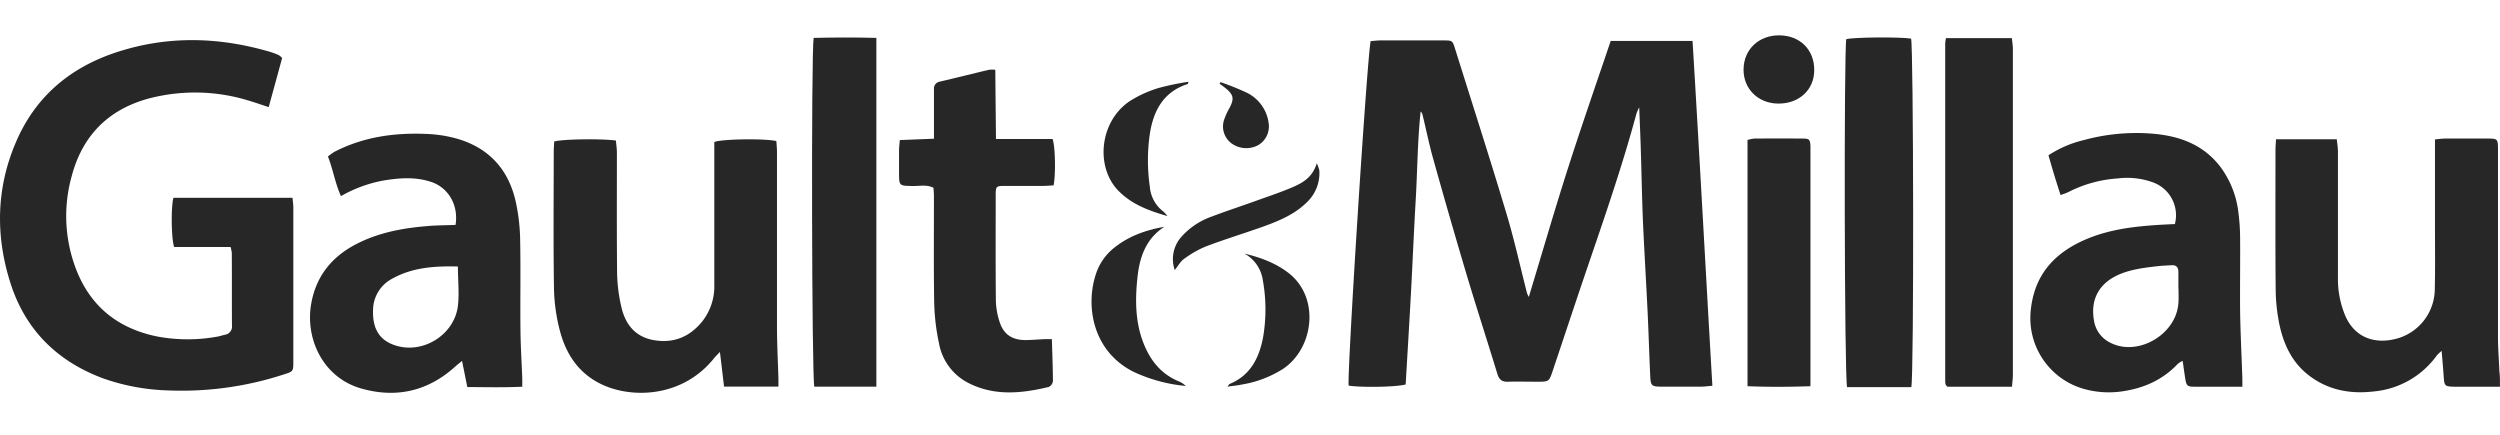 <?xml version="1.0" encoding="UTF-8"?> <svg xmlns="http://www.w3.org/2000/svg" id="Calque_1" data-name="Calque 1" viewBox="0 0 781.78 136.17"><defs><style>.cls-1{fill:#272727;}</style></defs><path class="cls-1" d="M535.48,120.64c-1.42.11-2.43.26-3.45.27q-6.28,0-12.58,0c-2.91,0-3.27-.32-3.4-3.19-.31-6.7-.5-13.41-.82-20.1-.45-9.21-1-18.41-1.43-27.61-.33-7.75-.46-15.5-.7-23.25-.13-4.18-.31-8.35-.5-13.21a19.16,19.16,0,0,0-.87,2c-4.21,15.59-9.44,30.85-14.66,46.12-3.9,11.4-7.67,22.84-11.51,34.26-1.15,3.43-1.17,3.43-4.88,3.44-3,0-6.08-.09-9.12,0-1.89.07-2.78-.67-3.33-2.49-3.14-10.32-6.49-20.58-9.58-30.92q-5.38-18.06-10.45-36.23C446.92,45.22,446,40.6,444.87,36a2.16,2.16,0,0,0-.62-1.15c-1,9.38-1,18.8-1.57,28.19-.56,9.62-.95,19.25-1.47,28.87s-1.1,19-1.64,28.31c-2.82.82-13.82,1-17.82.37-.59-2.6,5.58-100.13,6.85-107.72.92-.08,1.93-.22,2.93-.23q9.92,0,19.82,0c2.83,0,2.86,0,3.71,2.75,5.36,17.1,10.85,34.15,16,51.31,2.47,8.21,4.31,16.62,6.45,24.94a7,7,0,0,0,.57,1.22c4.11-13.57,8-27,12.24-40.24s8.9-26.58,13.36-39.81h25.6C531.47,48.76,533.38,84.56,535.48,120.64Z"></path><path class="cls-1" d="M88.23,18.12c-1.35,5-2.75,10.05-4.2,15.38-2.14-.7-3.89-1.32-5.68-1.86a57,57,0,0,0-31.62-.89C34,34.12,25.78,42.34,22.43,55.06a46.26,46.26,0,0,0,1.8,30.22c4.71,11.24,13.38,17.67,25.22,20a52,52,0,0,0,18.45,0c.82-.14,1.62-.42,2.44-.6a2.6,2.6,0,0,0,2.2-2.94c-.05-7.54,0-15.09-.05-22.64a11.14,11.14,0,0,0-.39-1.87H54.45c-.9-2.66-1-12.62-.21-15.38H91.47c.1,1.08.26,2.08.26,3.09q0,24.06,0,48.11c0,3.07,0,3.11-3.13,4.09a103.06,103.06,0,0,1-36.55,4.93,66.42,66.42,0,0,1-19.7-3.71C17.87,113,7.89,103.13,3.22,88.37S-1.18,58.78,5,44.42c5.94-13.91,16.52-23,30.72-27.84,16.21-5.5,32.53-5.14,48.85-.33a25.58,25.58,0,0,1,2.63,1A7.32,7.32,0,0,1,88.23,18.12Z"></path><path class="cls-1" d="M243.42,120.89h-17c-.42-3.54-.82-6.94-1.29-10.83-.78.83-1.34,1.34-1.81,1.93-9,11.26-23,12.58-32.63,9.24-8.52-3-13.32-9.27-15.55-17.59a56.14,56.14,0,0,1-1.9-13.33c-.23-14.25-.09-28.5-.08-42.76,0-1.13.1-2.26.15-3.3,2.39-.75,14.68-.94,19.29-.3.1,1.2.31,2.5.31,3.8,0,12.69-.07,25.37.07,38.05a50.47,50.47,0,0,0,1.27,9.93c1.16,5.41,4.15,9.46,9.88,10.57,6.19,1.19,11.37-.78,15.39-5.68a17.72,17.72,0,0,0,3.85-11.69q0-20.59,0-41.19V44.41c2.32-.95,15.51-1.15,19.41-.31.07,1.13.19,2.35.19,3.57,0,18.13,0,36.27,0,54.4,0,5.34.29,10.68.44,16C243.44,118.9,243.42,119.72,243.42,120.89Z"></path><path class="cls-1" d="M142.45,70.34c1-6.17-2.21-11.67-7.67-13.47-4.93-1.62-9.91-1.24-14.9-.41a41.64,41.64,0,0,0-13.26,4.87c-1.82-4-2.45-8.27-4.07-12.4a19.83,19.83,0,0,1,2-1.44c9.1-4.71,18.89-6.05,29-5.6a40.93,40.93,0,0,1,9.59,1.54c10.09,3,16.08,9.91,18.23,20.06A60.31,60.31,0,0,1,162.66,75c.18,9.32,0,18.65.09,28,.05,5.13.38,10.26.57,15.39,0,.71,0,1.43,0,2.54-5.68.27-11.28.14-17.19.1l-1.64-8.16c-.82.66-1.44,1.12-2,1.64-8.53,7.77-18.41,10.11-29.45,7-12.2-3.45-17.57-15.74-15.75-26.36,1.47-8.59,6.26-14.69,13.89-18.7,7.1-3.73,14.79-5.14,22.67-5.77C136.64,70.44,139.46,70.45,142.45,70.34Zm.74,13c-7.3-.18-14.18.27-20.53,3.8a11.17,11.17,0,0,0-6,9.66c-.24,6,2,9.9,7.66,11.42,8.34,2.24,17.51-3.59,18.82-12.16C143.69,92.06,143.19,87.93,143.19,83.29Z"></path><path class="cls-1" d="M781.76,120.93h-6.7c-2.51,0-5,0-7.54,0-3-.06-3.16-.25-3.35-3.19-.16-2.47-.39-4.94-.64-8a13.07,13.07,0,0,0-1.46,1.35,27.36,27.36,0,0,1-19.84,11.33c-7.47.86-14.43-.48-20.44-5.2-5.1-4-7.7-9.62-9-15.8a57,57,0,0,1-1.16-10.9c-.13-14.56-.06-29.12-.06-43.69,0-1,.1-2,.17-3.29h19c.12,1.22.35,2.52.36,3.81,0,13.1,0,26.19,0,39.29a29.82,29.82,0,0,0,2.36,12.25c3.13,7,9.65,8.92,16.56,6.85a16.17,16.17,0,0,0,11.37-15.39c.15-6.29.06-12.58.06-18.86q0-11.94,0-23.89v-4c1.23-.11,2.12-.26,3-.27,4.5,0,9,0,13.51,0,3,0,3.18.14,3.19,3.22,0,10.17,0,20.33,0,30.49,0,9.43,0,18.86,0,28.29,0,3.66.31,7.32.45,11C781.8,117.59,781.76,118.94,781.76,120.93Z"></path><path class="cls-1" d="M701.21,120.93H695c-2.93,0-5.87,0-8.8,0-2.2,0-2.48-.34-2.84-2.5-.28-1.74-.51-3.5-.82-5.57a6.92,6.92,0,0,0-1.49.89c-4.8,5.12-10.79,7.71-17.67,8.67a28.84,28.84,0,0,1-12.4-1,23,23,0,0,1-15.92-24.53c1.13-10.74,7.09-17.52,16.61-21.77,8.11-3.61,16.74-4.44,25.44-4.91l3-.14a10.93,10.93,0,0,0-6.73-13,23.63,23.63,0,0,0-11.14-1.27A39.43,39.43,0,0,0,646.92,60c-.73.38-1.53.63-2.56,1-.7-2.21-1.37-4.27-2-6.35s-1.17-4-1.78-6.09a34.68,34.68,0,0,1,11-4.74,62.18,62.18,0,0,1,21.77-2c8.35.73,15.72,3.45,21,10.37A29.53,29.53,0,0,1,700,66.66a64.07,64.07,0,0,1,.51,7.83c.06,7.65-.07,15.29,0,22.94.1,6.59.44,13.18.66,19.77C701.24,118.24,701.21,119.27,701.21,120.93Zm-20-30.64h0V85c0-1.43-.69-2.14-2.12-2.06s-3.13.14-4.68.33c-4.15.49-8.3,1-12.17,2.75-5.88,2.74-8.52,7.65-7.46,14a9.31,9.31,0,0,0,5.34,7.25c8.63,4.25,20.51-2.79,21.1-12.57C681.33,93.22,681.25,91.75,681.25,90.29Z"></path><path class="cls-1" d="M311.24,21.82c.07,7.19.14,14.24.21,21.65h17.7c.88,2.34,1,11.38.31,14.5-1,.05-2.15.16-3.27.17-4.09,0-8.17,0-12.26,0-2.3,0-2.56.23-2.56,2.53,0,11.1-.06,22.21.05,33.31a23,23,0,0,0,1.1,6.47c1.22,4,3.78,5.81,7.92,5.89,2.09,0,4.18-.19,6.27-.29.6,0,1.21,0,2.22,0,.13,4.46.32,8.82.33,13.18a2.36,2.36,0,0,1-1.32,1.78c-8.37,2-16.74,2.9-24.83-1.11a17.34,17.34,0,0,1-9.49-12.62,67.52,67.52,0,0,1-1.48-12.43c-.2-11.2-.07-22.41-.09-33.62,0-.83-.09-1.65-.14-2.52-2.2-1.07-4.43-.48-6.57-.54-4.17-.11-4.18,0-4.2-4.15,0-2.3,0-4.61,0-6.91,0-1,.14-2,.24-3.31l10.68-.42c0-3.3,0-6.22,0-9.13,0-2.1,0-4.19,0-6.29a2.21,2.21,0,0,1,1.9-2.45c5.1-1.19,10.17-2.47,15.26-3.68A10,10,0,0,1,311.24,21.82Z"></path><path class="cls-1" d="M608.53,11.93h20.61c.11,1.15.31,2.26.31,3.36q0,50.91,0,101.83c0,1.23-.17,2.45-.27,3.81H609c-.2-.19-.28-.26-.35-.34a.72.72,0,0,1-.19-.24,4.14,4.14,0,0,1-.17-.92q0-53,0-105.92A12.14,12.14,0,0,1,608.53,11.93Z"></path><path class="cls-1" d="M597.69,121.07H577.61c-.86-2.55-1-105.63-.25-108.83,2.33-.61,16.92-.73,20.26-.16C598.38,14.36,598.55,117.09,597.69,121.07Z"></path><path class="cls-1" d="M274.05,120.92h-19.4c-.8-2.42-1-105-.21-109.07,6.43-.15,12.93-.18,19.61,0Z"></path><path class="cls-1" d="M566.15,120.77c-6.78.23-13,.27-19.68,0,0-25.85,0-51.35,0-77a12.09,12.09,0,0,1,2.15-.44q7.53-.06,15.08,0c2.07,0,2.32.26,2.45,2.31,0,.73,0,1.47,0,2.2v73Z"></path><path class="cls-1" d="M364.1,70.92c-5.84,3.81-7.75,9.56-8.41,15.9-.71,6.72-.71,13.41,1.66,19.87,2.11,5.72,5.57,10.28,11.45,12.64a6.52,6.52,0,0,1,2,1.36,49,49,0,0,1-16.26-4.39c-13.46-6.68-15.39-22-11.29-32.07a17.43,17.43,0,0,1,5.6-7.08C353.32,73.68,358.52,71.91,364.1,70.92Z"></path><path class="cls-1" d="M371.67,25.57c-.18.53-.19.69-.24.7-7.45,2.36-10.63,8.11-11.81,15.24a57.8,57.8,0,0,0-.05,16.92,10.75,10.75,0,0,0,4.27,7.75,11.68,11.68,0,0,1,1.22,1.39c-6.06-1.75-11.25-3.75-15.33-7.93-7.21-7.37-6-21.68,3.67-28.09a36.71,36.71,0,0,1,8.79-4A81.68,81.68,0,0,1,371.67,25.57Z"></path><path class="cls-1" d="M383.83,120.9c.44-.53.54-.76.7-.83,6.41-2.66,9.16-8,10.41-14.36a51.42,51.42,0,0,0-.05-18.14,11.3,11.3,0,0,0-5.74-8.27c5,1.21,9.69,2.9,13.79,6.06,9.82,7.59,8,23.31-1.57,29.9a34.44,34.44,0,0,1-13.1,5C386.94,120.55,385.59,120.66,383.83,120.9Z"></path><path class="cls-1" d="M367.36,84.44a10.45,10.45,0,0,1,2.18-10.5,22.79,22.79,0,0,1,9.33-6.2c4.4-1.67,8.87-3.14,13.31-4.73,3.93-1.42,7.92-2.73,11.76-4.36,3.27-1.39,6.48-3.07,7.82-7.59a11.06,11.06,0,0,1,.81,2.21,12.52,12.52,0,0,1-3.82,9.91C404.92,67,400.12,69,395.18,70.8c-6,2.14-12.11,4-18.08,6.26a32.26,32.26,0,0,0-6.77,3.85C369.21,81.68,368.51,83,367.36,84.44Z"></path><path class="cls-1" d="M556.45,11.05c6.48.07,10.93,4.53,10.88,10.9,0,6.17-4.78,10.54-11.34,10.44-6.25-.08-10.84-4.65-10.76-10.72C545.3,15.45,550,11,556.45,11.05Z"></path><path class="cls-1" d="M381.65,25.68a85.46,85.46,0,0,1,8.05,3.22,12.34,12.34,0,0,1,7,9.46,6.78,6.78,0,0,1-3.2,7,7.84,7.84,0,0,1-8.58-.67,6.57,6.57,0,0,1-2.07-7.39,20.89,20.89,0,0,1,1.55-3.41c1.64-3,1.41-4.28-1.31-6.44-.56-.44-1.14-.85-1.7-1.27Z"></path></svg> 